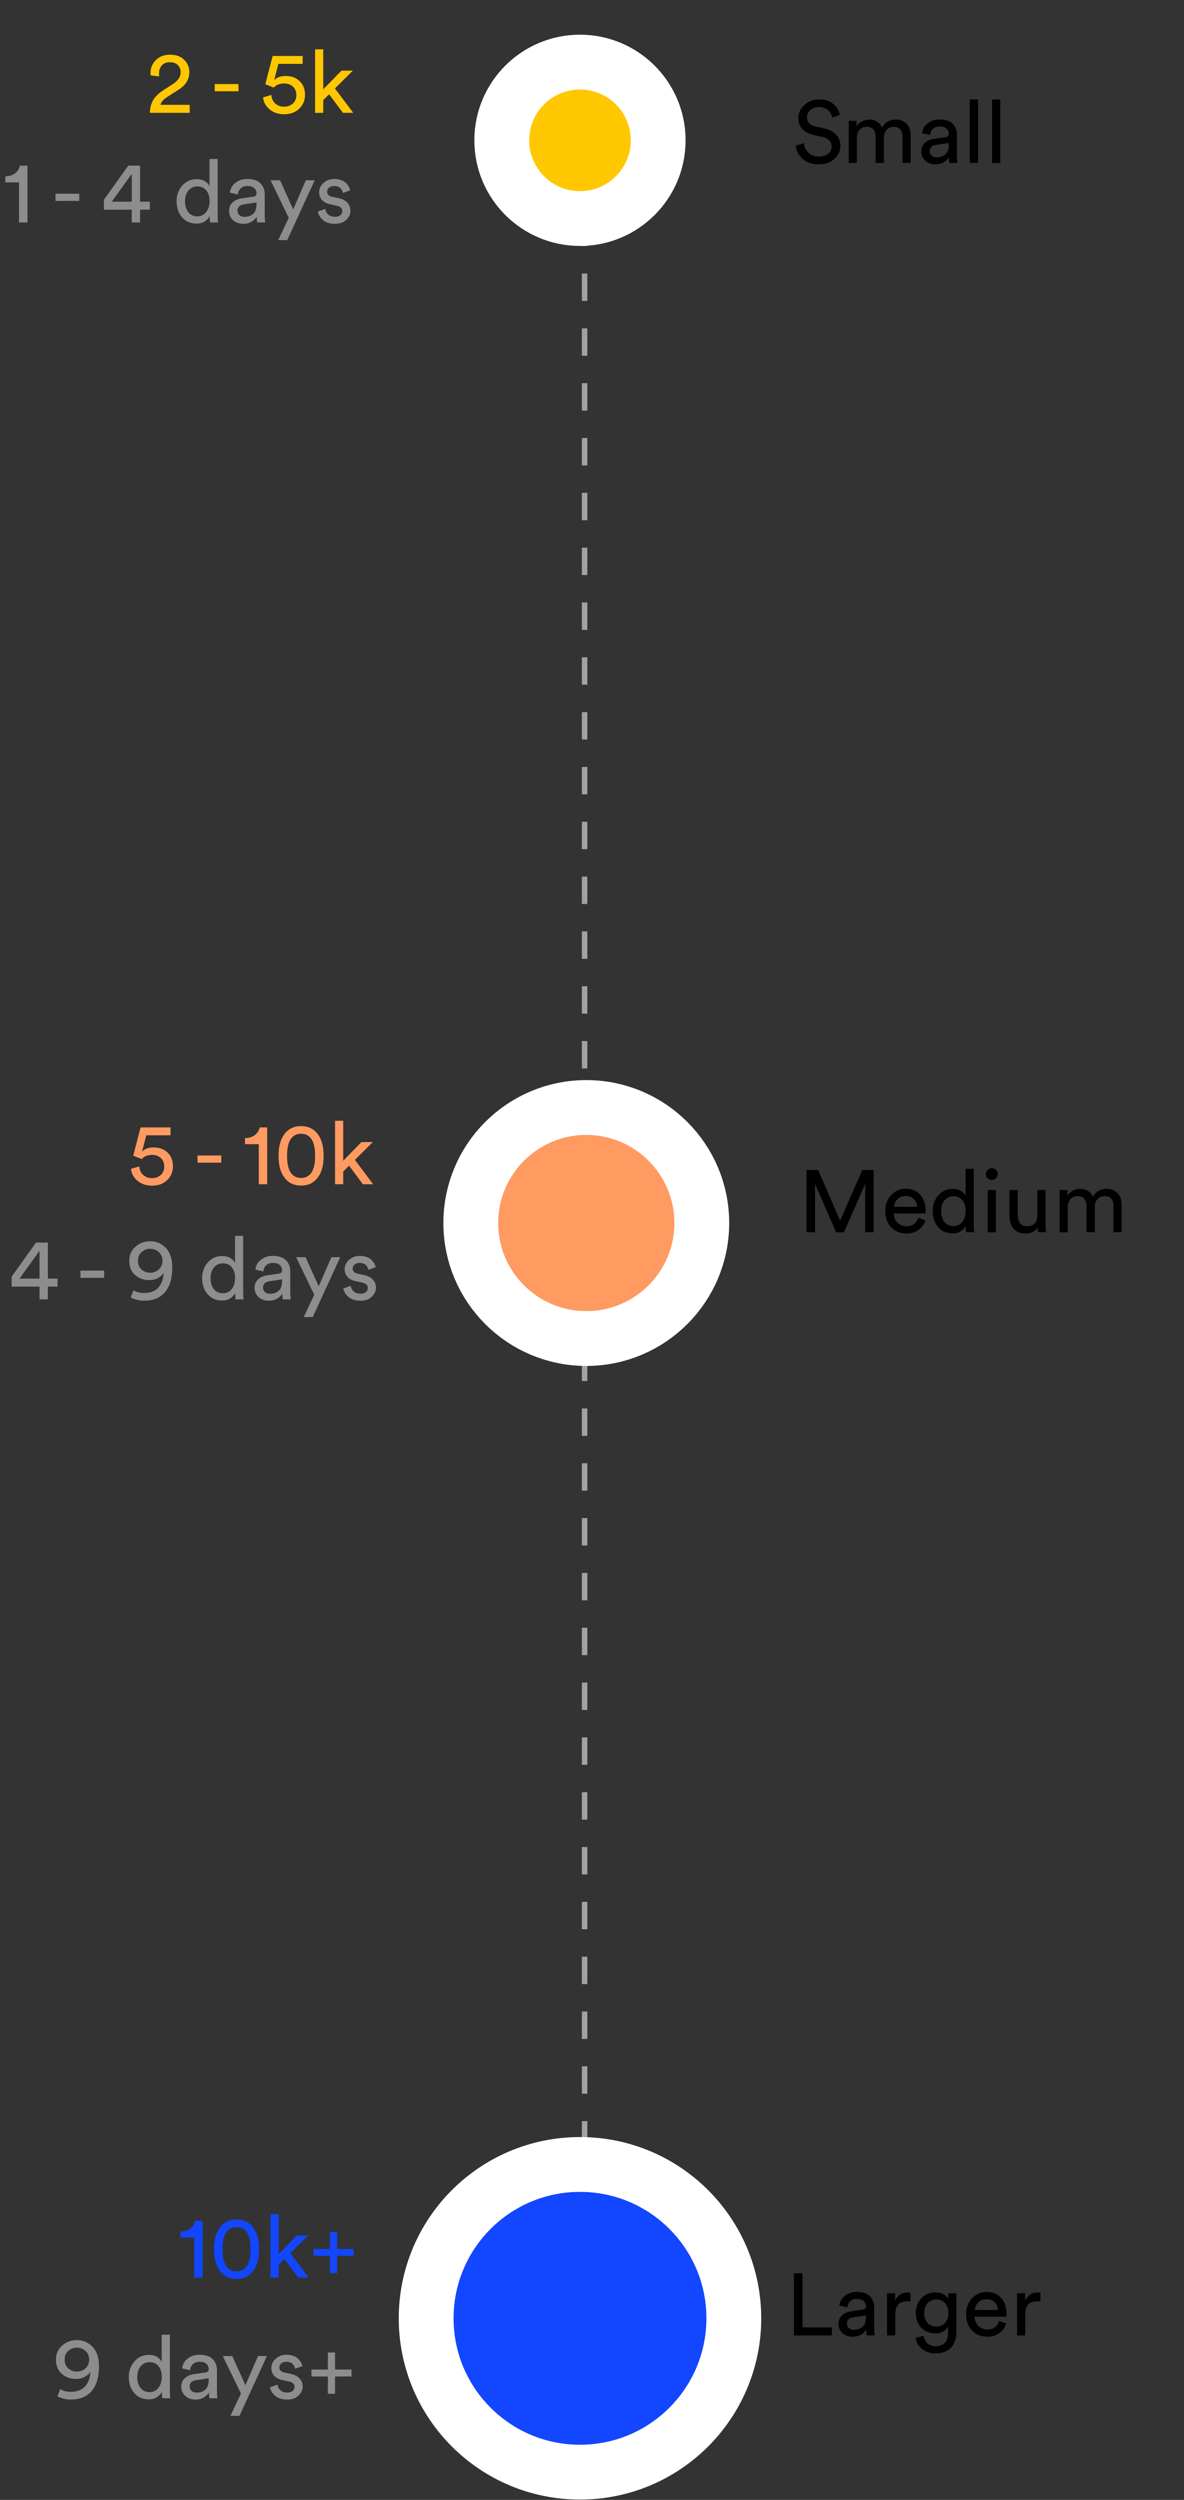 <svg width="216" height="456" viewBox="0 0 216 456" fill="none" xmlns="http://www.w3.org/2000/svg">
<rect x="0" y="0" width="216" height="456" fill="#333333" stroke="none"/>
<line x1="106.652" y1="29.895" x2="106.652" y2="224.237" stroke="#A2A2A2" stroke-dasharray="5 5"/>
<line x1="106.652" y1="236.911" x2="106.652" y2="431.253" stroke="#A2A2A2" stroke-dasharray="5 5"/>
<circle cx="105.806" cy="25.596" r="14.267" fill="#FFC700" stroke="white" stroke-width="10"/>
<path d="M153.223 20.962L151.815 21.457C151.74 20.967 151.5 20.524 151.095 20.13C150.689 19.724 150.129 19.521 149.415 19.521C148.785 19.521 148.263 19.703 147.847 20.066C147.431 20.428 147.223 20.876 147.223 21.41C147.223 21.826 147.345 22.177 147.591 22.465C147.847 22.753 148.209 22.951 148.679 23.058L150.375 23.425C151.313 23.628 152.039 24.012 152.551 24.578C153.063 25.132 153.319 25.809 153.319 26.61C153.319 27.527 152.956 28.316 152.231 28.977C151.505 29.639 150.561 29.97 149.399 29.97C148.129 29.97 147.132 29.639 146.407 28.977C145.692 28.305 145.276 27.511 145.159 26.593L146.663 26.113C146.727 26.796 146.993 27.372 147.463 27.841C147.932 28.311 148.572 28.546 149.383 28.546C150.129 28.546 150.705 28.375 151.111 28.034C151.516 27.692 151.719 27.26 151.719 26.738C151.719 26.311 151.575 25.943 151.287 25.634C150.999 25.314 150.577 25.095 150.023 24.977L148.407 24.625C147.564 24.444 146.892 24.087 146.391 23.553C145.889 23.02 145.639 22.343 145.639 21.521C145.639 20.625 146.001 19.841 146.727 19.169C147.463 18.487 148.348 18.145 149.383 18.145C150.545 18.145 151.436 18.428 152.055 18.994C152.673 19.559 153.063 20.215 153.223 20.962ZM156.319 29.73H154.831V22.034H156.271V23.058C156.505 22.652 156.836 22.343 157.263 22.13C157.689 21.916 158.137 21.809 158.607 21.809C159.108 21.809 159.567 21.932 159.983 22.177C160.399 22.423 160.708 22.785 160.911 23.265C161.444 22.295 162.303 21.809 163.487 21.809C164.223 21.809 164.847 22.06 165.359 22.561C165.881 23.063 166.143 23.788 166.143 24.738V29.73H164.655V24.898C164.655 24.364 164.516 23.938 164.239 23.617C163.972 23.297 163.567 23.137 163.023 23.137C162.5 23.137 162.073 23.324 161.743 23.698C161.412 24.06 161.247 24.519 161.247 25.073V29.73H159.743V24.898C159.743 24.364 159.604 23.938 159.327 23.617C159.06 23.297 158.655 23.137 158.111 23.137C157.577 23.137 157.145 23.319 156.815 23.681C156.484 24.044 156.319 24.514 156.319 25.09V29.73ZM168.07 27.666C168.07 27.004 168.283 26.476 168.71 26.081C169.136 25.676 169.702 25.425 170.406 25.329L172.486 25.026C172.88 24.972 173.078 24.78 173.078 24.45C173.078 24.044 172.939 23.713 172.662 23.457C172.384 23.201 171.968 23.073 171.414 23.073C170.902 23.073 170.496 23.218 170.198 23.506C169.899 23.783 169.723 24.156 169.67 24.625L168.23 24.29C168.304 23.553 168.64 22.956 169.238 22.497C169.835 22.028 170.55 21.794 171.382 21.794C172.47 21.794 173.275 22.06 173.798 22.593C174.32 23.116 174.582 23.788 174.582 24.61V28.465C174.582 28.924 174.614 29.346 174.678 29.73H173.206C173.152 29.41 173.126 29.063 173.126 28.689C172.912 29.031 172.598 29.329 172.182 29.585C171.776 29.841 171.264 29.97 170.646 29.97C169.888 29.97 169.27 29.745 168.79 29.297C168.31 28.839 168.07 28.295 168.07 27.666ZM170.854 28.706C171.526 28.706 172.064 28.524 172.47 28.162C172.875 27.799 173.078 27.223 173.078 26.433V26.081L170.726 26.433C170.384 26.487 170.112 26.61 169.91 26.802C169.707 26.994 169.606 27.255 169.606 27.585C169.606 27.884 169.718 28.145 169.942 28.369C170.176 28.593 170.48 28.706 170.854 28.706ZM178.429 29.73H176.925V18.145H178.429V29.73ZM182.491 29.73H180.987V18.145H182.491V29.73Z" fill="black"/>
<path d="M159.395 224.772H157.843V215.94L153.971 224.772H152.531L148.691 215.94V224.772H147.139V213.428H149.267L153.267 222.66L157.299 213.428H159.395V224.772ZM163.096 220.132H167.304C167.283 219.556 167.091 219.087 166.728 218.724C166.365 218.351 165.853 218.164 165.192 218.164C164.595 218.164 164.104 218.361 163.72 218.756C163.336 219.14 163.128 219.599 163.096 220.132ZM167.528 222.132L168.824 222.58C168.6 223.295 168.184 223.881 167.576 224.34C166.968 224.788 166.232 225.012 165.368 225.012C164.291 225.012 163.373 224.644 162.616 223.908C161.869 223.161 161.496 222.159 161.496 220.9C161.496 219.727 161.859 218.756 162.584 217.988C163.309 217.22 164.173 216.836 165.176 216.836C166.339 216.836 167.245 217.204 167.896 217.94C168.547 218.665 168.872 219.641 168.872 220.868C168.872 221.06 168.861 221.22 168.84 221.348H163.048C163.059 222.031 163.283 222.591 163.72 223.028C164.168 223.465 164.717 223.684 165.368 223.684C166.467 223.684 167.187 223.167 167.528 222.132ZM171.688 220.9C171.688 221.711 171.885 222.372 172.28 222.884C172.685 223.396 173.24 223.652 173.944 223.652C174.616 223.652 175.154 223.391 175.56 222.868C175.965 222.345 176.168 221.679 176.168 220.868C176.168 220.068 175.97 219.423 175.576 218.932C175.181 218.441 174.642 218.196 173.96 218.196C173.277 218.196 172.728 218.447 172.312 218.948C171.896 219.449 171.688 220.1 171.688 220.9ZM176.184 223.732V223.604C175.981 223.999 175.672 224.329 175.256 224.596C174.85 224.852 174.365 224.98 173.8 224.98C172.701 224.98 171.816 224.596 171.144 223.828C170.482 223.049 170.152 222.073 170.152 220.9C170.152 219.78 170.493 218.831 171.176 218.052C171.858 217.263 172.733 216.868 173.8 216.868C174.429 216.868 174.941 216.996 175.336 217.252C175.73 217.497 176.002 217.801 176.152 218.164V213.188H177.64V223.348C177.64 223.871 177.666 224.345 177.72 224.772H176.264C176.21 224.473 176.184 224.127 176.184 223.732ZM181.686 224.772H180.198V217.076H181.686V224.772ZM180.166 214.932C179.963 214.719 179.862 214.463 179.862 214.164C179.862 213.865 179.963 213.609 180.166 213.396C180.379 213.183 180.635 213.076 180.934 213.076C181.233 213.076 181.489 213.183 181.702 213.396C181.915 213.599 182.022 213.855 182.022 214.164C182.022 214.463 181.915 214.719 181.702 214.932C181.489 215.135 181.233 215.236 180.934 215.236C180.635 215.236 180.379 215.135 180.166 214.932ZM189.317 223.844C189.114 224.228 188.805 224.521 188.389 224.724C187.973 224.916 187.525 225.012 187.045 225.012C186.17 225.012 185.472 224.724 184.949 224.148C184.426 223.561 184.165 222.82 184.165 221.924V217.076H185.669V221.7C185.669 222.276 185.808 222.751 186.085 223.124C186.373 223.497 186.816 223.684 187.413 223.684C188.01 223.684 188.464 223.508 188.773 223.156C189.082 222.793 189.237 222.313 189.237 221.716V217.076H190.741V223.348C190.741 223.849 190.768 224.324 190.821 224.772H189.381C189.338 224.537 189.317 224.228 189.317 223.844ZM194.795 224.772H193.307V217.076H194.747V218.1C194.982 217.695 195.313 217.385 195.739 217.172C196.166 216.959 196.614 216.852 197.083 216.852C197.585 216.852 198.043 216.975 198.459 217.22C198.875 217.465 199.185 217.828 199.387 218.308C199.921 217.337 200.779 216.852 201.963 216.852C202.699 216.852 203.323 217.103 203.835 217.604C204.358 218.105 204.619 218.831 204.619 219.78V224.772H203.131V219.94C203.131 219.407 202.993 218.98 202.715 218.66C202.449 218.34 202.043 218.18 201.499 218.18C200.977 218.18 200.55 218.367 200.219 218.74C199.889 219.103 199.723 219.561 199.723 220.116V224.772H198.219V219.94C198.219 219.407 198.081 218.98 197.803 218.66C197.537 218.34 197.131 218.18 196.587 218.18C196.054 218.18 195.622 218.361 195.291 218.724C194.961 219.087 194.795 219.556 194.795 220.132V224.772Z" fill="black"/>
<path d="M151.77 426.001H144.842V414.657H146.41V424.529H151.77V426.001ZM152.968 423.937C152.968 423.275 153.181 422.747 153.608 422.353C154.035 421.947 154.6 421.697 155.304 421.601L157.384 421.297C157.779 421.243 157.976 421.051 157.976 420.721C157.976 420.315 157.837 419.985 157.56 419.729C157.283 419.473 156.867 419.345 156.312 419.345C155.8 419.345 155.395 419.489 155.096 419.777C154.797 420.054 154.621 420.427 154.568 420.897L153.128 420.561C153.203 419.825 153.539 419.227 154.136 418.769C154.733 418.299 155.448 418.065 156.28 418.065C157.368 418.065 158.173 418.331 158.696 418.865C159.219 419.387 159.48 420.059 159.48 420.881V424.737C159.48 425.195 159.512 425.617 159.576 426.001H158.104C158.051 425.681 158.024 425.334 158.024 424.961C157.811 425.302 157.496 425.601 157.08 425.857C156.675 426.113 156.163 426.241 155.544 426.241C154.787 426.241 154.168 426.017 153.688 425.569C153.208 425.11 152.968 424.566 152.968 423.937ZM155.752 424.977C156.424 424.977 156.963 424.795 157.368 424.433C157.773 424.07 157.976 423.494 157.976 422.705V422.353L155.624 422.705C155.283 422.758 155.011 422.881 154.808 423.073C154.605 423.265 154.504 423.526 154.504 423.857C154.504 424.155 154.616 424.417 154.84 424.641C155.075 424.865 155.379 424.977 155.752 424.977ZM166.095 418.225V419.825C165.871 419.793 165.652 419.777 165.439 419.777C164.031 419.777 163.327 420.566 163.327 422.145V426.001H161.823V418.305H163.295V419.649C163.764 418.667 164.532 418.177 165.599 418.177C165.77 418.177 165.935 418.193 166.095 418.225ZM167.06 426.417L168.516 426.081C168.569 426.625 168.788 427.073 169.172 427.425C169.556 427.787 170.036 427.969 170.612 427.969C172.18 427.969 172.964 427.137 172.964 425.473V424.369C172.772 424.742 172.468 425.046 172.052 425.281C171.647 425.515 171.167 425.633 170.612 425.633C169.588 425.633 168.74 425.286 168.068 424.593C167.407 423.889 167.076 422.993 167.076 421.905C167.076 420.849 167.407 419.963 168.068 419.249C168.729 418.523 169.577 418.161 170.612 418.161C171.785 418.161 172.575 418.566 172.98 419.377V418.305H174.468V425.425C174.468 425.937 174.399 426.411 174.26 426.849C174.132 427.297 173.924 427.707 173.636 428.081C173.348 428.454 172.943 428.747 172.42 428.961C171.908 429.174 171.305 429.281 170.612 429.281C169.663 429.281 168.857 429.009 168.196 428.465C167.535 427.931 167.156 427.249 167.06 426.417ZM170.836 424.369C171.487 424.369 172.015 424.145 172.42 423.697C172.825 423.238 173.028 422.641 173.028 421.905C173.028 421.169 172.825 420.577 172.42 420.129C172.015 419.67 171.487 419.441 170.836 419.441C170.175 419.441 169.636 419.665 169.22 420.113C168.815 420.561 168.612 421.158 168.612 421.905C168.612 422.662 168.809 423.265 169.204 423.713C169.609 424.15 170.153 424.369 170.836 424.369ZM177.846 421.361H182.054C182.033 420.785 181.841 420.315 181.478 419.953C181.115 419.579 180.603 419.393 179.942 419.393C179.345 419.393 178.854 419.59 178.47 419.985C178.086 420.369 177.878 420.827 177.846 421.361ZM182.278 423.361L183.574 423.809C183.35 424.523 182.934 425.11 182.326 425.569C181.718 426.017 180.982 426.241 180.118 426.241C179.041 426.241 178.123 425.873 177.366 425.137C176.619 424.39 176.246 423.387 176.246 422.129C176.246 420.955 176.609 419.985 177.334 419.217C178.059 418.449 178.923 418.065 179.926 418.065C181.089 418.065 181.995 418.433 182.646 419.169C183.297 419.894 183.622 420.87 183.622 422.097C183.622 422.289 183.611 422.449 183.59 422.577H177.798C177.809 423.259 178.033 423.819 178.47 424.257C178.918 424.694 179.467 424.913 180.118 424.913C181.217 424.913 181.937 424.395 182.278 423.361ZM189.814 418.225V419.825C189.59 419.793 189.371 419.777 189.158 419.777C187.75 419.777 187.046 420.566 187.046 422.145V426.001H185.542V418.305H187.014V419.649C187.483 418.667 188.251 418.177 189.318 418.177C189.488 418.177 189.654 418.193 189.814 418.225Z" fill="black"/>
<circle cx="106.957" cy="223.089" r="21.07" fill="#FF9A61" stroke="white" stroke-width="10"/>
<circle cx="105.809" cy="422.878" r="28.063" fill="#1246FF" stroke="white" stroke-width="10"/>
<path d="M29.037 13.941L27.469 13.749C27.459 13.653 27.453 13.515 27.453 13.334C27.453 12.405 27.779 11.616 28.429 10.966C29.08 10.304 29.949 9.974 31.037 9.974C32.115 9.974 32.968 10.283 33.597 10.902C34.227 11.509 34.541 12.261 34.541 13.158C34.541 14.47 33.891 15.536 32.589 16.358L30.541 17.669C29.805 18.139 29.384 18.624 29.277 19.125H34.605V20.581H27.341C27.363 19.707 27.56 18.939 27.933 18.277C28.317 17.616 28.941 17.008 29.805 16.453L31.533 15.334C32.483 14.726 32.957 14.005 32.957 13.174C32.957 12.662 32.787 12.229 32.445 11.877C32.104 11.525 31.624 11.35 31.005 11.35C30.355 11.35 29.859 11.547 29.517 11.941C29.176 12.336 29.005 12.848 29.005 13.477C29.005 13.573 29.016 13.728 29.037 13.941ZM43.509 16.645H39.173V15.334H43.509V16.645ZM47.998 17.765L49.502 17.317C49.544 17.957 49.779 18.475 50.206 18.869C50.643 19.264 51.187 19.462 51.837 19.462C52.467 19.462 52.995 19.27 53.422 18.886C53.848 18.502 54.062 17.995 54.062 17.366C54.062 16.683 53.848 16.155 53.422 15.781C52.995 15.408 52.462 15.222 51.822 15.222C51.043 15.222 50.413 15.472 49.934 15.973C49.784 15.92 49.539 15.824 49.197 15.685C48.856 15.547 48.59 15.44 48.398 15.366L49.742 10.213H55.214V11.653H50.782L50.014 14.63C50.472 14.117 51.176 13.861 52.126 13.861C53.16 13.861 54.003 14.171 54.654 14.79C55.315 15.408 55.645 16.245 55.645 17.302C55.645 18.304 55.294 19.147 54.59 19.829C53.886 20.502 52.968 20.837 51.837 20.837C50.771 20.837 49.88 20.539 49.166 19.942C48.462 19.344 48.072 18.619 47.998 17.765ZM64.379 12.886L61.099 16.134L64.443 20.581H62.555L60.043 17.189L58.971 18.262V20.581H57.483V8.998H58.971V16.294L62.299 12.886H64.379Z" fill="#FFC700"/>
<path d="M5.011 40.581H3.474V33.27H0.963V32.166C1.667 32.155 2.259 31.974 2.739 31.622C3.219 31.259 3.517 30.79 3.635 30.213H5.011V40.581ZM14.462 36.645H10.126V35.334H14.462V36.645ZM18.951 38.245V36.438L23.399 30.213H25.559V36.789H27.335V38.245H25.559V40.581H24.039V38.245H18.951ZM24.039 36.789V31.718L20.391 36.789H24.039ZM33.754 36.709C33.754 37.52 33.952 38.181 34.346 38.694C34.752 39.206 35.306 39.462 36.01 39.462C36.682 39.462 37.221 39.2 37.626 38.678C38.032 38.155 38.234 37.488 38.234 36.678C38.234 35.877 38.037 35.232 37.642 34.742C37.248 34.251 36.709 34.005 36.026 34.005C35.343 34.005 34.794 34.256 34.378 34.758C33.962 35.259 33.754 35.91 33.754 36.709ZM38.25 39.541V39.413C38.047 39.808 37.738 40.139 37.322 40.406C36.917 40.661 36.431 40.789 35.866 40.789C34.767 40.789 33.882 40.406 33.21 39.638C32.549 38.859 32.218 37.883 32.218 36.709C32.218 35.59 32.559 34.64 33.242 33.861C33.925 33.072 34.8 32.678 35.866 32.678C36.495 32.678 37.008 32.806 37.402 33.062C37.797 33.307 38.069 33.611 38.218 33.974V28.997H39.706V39.157C39.706 39.68 39.733 40.155 39.786 40.581H38.33C38.277 40.283 38.25 39.936 38.25 39.541ZM41.784 38.517C41.784 37.856 41.998 37.328 42.424 36.934C42.851 36.528 43.416 36.278 44.12 36.181L46.2 35.877C46.595 35.824 46.792 35.632 46.792 35.301C46.792 34.896 46.654 34.566 46.376 34.309C46.099 34.053 45.683 33.925 45.128 33.925C44.616 33.925 44.211 34.069 43.912 34.358C43.614 34.635 43.438 35.008 43.384 35.477L41.944 35.142C42.019 34.406 42.355 33.808 42.952 33.349C43.55 32.88 44.264 32.645 45.096 32.645C46.184 32.645 46.99 32.912 47.512 33.446C48.035 33.968 48.296 34.64 48.296 35.462V39.318C48.296 39.776 48.328 40.197 48.392 40.581H46.92C46.867 40.261 46.84 39.915 46.84 39.541C46.627 39.883 46.312 40.181 45.896 40.438C45.491 40.694 44.979 40.822 44.36 40.822C43.603 40.822 42.984 40.597 42.504 40.15C42.024 39.691 41.784 39.147 41.784 38.517ZM44.568 39.557C45.24 39.557 45.779 39.376 46.184 39.014C46.59 38.651 46.792 38.075 46.792 37.285V36.934L44.44 37.285C44.099 37.339 43.827 37.462 43.624 37.654C43.422 37.846 43.32 38.107 43.32 38.438C43.32 38.736 43.432 38.998 43.656 39.221C43.891 39.446 44.195 39.557 44.568 39.557ZM52.403 43.797H50.755L52.675 39.733L49.363 32.886H51.091L53.491 38.197L55.795 32.886H57.411L52.403 43.797ZM57.982 38.581L59.342 38.102C59.395 38.517 59.577 38.864 59.886 39.142C60.195 39.408 60.611 39.541 61.134 39.541C61.539 39.541 61.859 39.446 62.094 39.254C62.328 39.051 62.446 38.806 62.446 38.517C62.446 38.005 62.115 37.675 61.454 37.526L60.142 37.237C59.544 37.109 59.075 36.853 58.734 36.469C58.392 36.086 58.222 35.621 58.222 35.078C58.222 34.416 58.489 33.846 59.022 33.365C59.566 32.886 60.211 32.645 60.958 32.645C61.449 32.645 61.886 32.72 62.27 32.87C62.654 33.008 62.953 33.195 63.166 33.429C63.379 33.664 63.539 33.883 63.646 34.086C63.752 34.288 63.833 34.496 63.886 34.709L62.558 35.206C62.536 35.078 62.499 34.955 62.446 34.837C62.392 34.709 62.307 34.571 62.19 34.422C62.083 34.272 61.923 34.155 61.71 34.069C61.496 33.974 61.246 33.925 60.958 33.925C60.584 33.925 60.275 34.027 60.03 34.23C59.795 34.432 59.678 34.672 59.678 34.95C59.678 35.44 59.971 35.749 60.558 35.877L61.806 36.15C62.489 36.299 63.011 36.576 63.374 36.981C63.747 37.376 63.934 37.861 63.934 38.438C63.934 39.045 63.683 39.595 63.182 40.086C62.691 40.576 62.003 40.822 61.118 40.822C60.169 40.822 59.427 40.587 58.894 40.117C58.361 39.638 58.056 39.126 57.982 38.581Z" fill="#8D8D8D"/>
<path d="M2.123 234.684V232.876L6.571 226.652H8.73V233.228H10.507V234.684H8.73V237.02H7.21V234.684H2.123ZM7.21 233.228V228.156L3.562 233.228H7.21ZM19.009 233.084H14.673V231.772H19.009V233.084ZM23.849 236.652L24.361 235.356C24.905 235.686 25.535 235.852 26.25 235.852C27.433 235.852 28.319 235.516 28.905 234.844C29.503 234.161 29.817 233.27 29.849 232.172C29.647 232.545 29.311 232.86 28.841 233.116C28.383 233.372 27.823 233.5 27.162 233.5C26.201 233.5 25.364 233.19 24.649 232.572C23.935 231.942 23.578 231.084 23.578 229.996C23.578 228.95 23.951 228.092 24.698 227.42C25.455 226.748 26.356 226.412 27.401 226.412C28.511 226.412 29.46 226.817 30.25 227.628C31.039 228.438 31.433 229.622 31.433 231.18C31.433 233.121 30.996 234.62 30.122 235.676C29.258 236.732 27.967 237.26 26.25 237.26C25.844 237.26 25.407 237.201 24.938 237.084C24.468 236.966 24.105 236.822 23.849 236.652ZM29.642 229.964C29.642 229.324 29.418 228.801 28.97 228.396C28.521 227.99 27.999 227.788 27.401 227.788C26.794 227.788 26.265 227.99 25.817 228.396C25.38 228.79 25.162 229.313 25.162 229.964C25.162 230.636 25.38 231.169 25.817 231.564C26.255 231.958 26.783 232.156 27.401 232.156C28.009 232.156 28.532 231.958 28.97 231.564C29.418 231.158 29.642 230.625 29.642 229.964ZM38.41 233.148C38.41 233.958 38.608 234.62 39.002 235.132C39.408 235.644 39.962 235.9 40.666 235.9C41.338 235.9 41.877 235.638 42.282 235.116C42.688 234.593 42.89 233.926 42.89 233.116C42.89 232.316 42.693 231.67 42.298 231.18C41.904 230.689 41.365 230.444 40.682 230.444C40 230.444 39.45 230.694 39.034 231.196C38.618 231.697 38.41 232.348 38.41 233.148ZM42.906 235.98V235.852C42.704 236.246 42.394 236.577 41.978 236.844C41.573 237.1 41.088 237.228 40.522 237.228C39.424 237.228 38.538 236.844 37.866 236.076C37.205 235.297 36.874 234.321 36.874 233.148C36.874 232.028 37.216 231.078 37.898 230.3C38.581 229.51 39.456 229.116 40.522 229.116C41.152 229.116 41.664 229.244 42.058 229.5C42.453 229.745 42.725 230.049 42.874 230.412V225.436H44.362V235.596C44.362 236.118 44.389 236.593 44.442 237.02H42.986C42.933 236.721 42.906 236.374 42.906 235.98ZM46.441 234.956C46.441 234.294 46.654 233.766 47.081 233.372C47.507 232.966 48.073 232.716 48.777 232.62L50.857 232.316C51.251 232.262 51.449 232.07 51.449 231.74C51.449 231.334 51.31 231.004 51.033 230.748C50.755 230.492 50.339 230.364 49.785 230.364C49.273 230.364 48.867 230.508 48.569 230.796C48.27 231.073 48.094 231.446 48.041 231.916L46.601 231.58C46.675 230.844 47.011 230.246 47.609 229.788C48.206 229.318 48.921 229.084 49.753 229.084C50.841 229.084 51.646 229.35 52.169 229.884C52.691 230.406 52.953 231.078 52.953 231.9V235.756C52.953 236.214 52.985 236.636 53.049 237.02H51.577C51.523 236.7 51.497 236.353 51.497 235.98C51.283 236.321 50.969 236.62 50.553 236.876C50.147 237.132 49.635 237.26 49.017 237.26C48.259 237.26 47.641 237.036 47.161 236.588C46.681 236.129 46.441 235.585 46.441 234.956ZM49.225 235.996C49.897 235.996 50.435 235.814 50.841 235.452C51.246 235.089 51.449 234.513 51.449 233.724V233.372L49.097 233.724C48.755 233.777 48.483 233.9 48.281 234.092C48.078 234.284 47.977 234.545 47.977 234.876C47.977 235.174 48.089 235.436 48.313 235.66C48.547 235.884 48.851 235.996 49.225 235.996ZM57.059 240.236H55.411L57.331 236.172L54.019 229.324H55.747L58.147 234.636L60.451 229.324H62.067L57.059 240.236ZM62.638 235.02L63.998 234.54C64.052 234.956 64.233 235.302 64.542 235.58C64.852 235.846 65.267 235.98 65.79 235.98C66.195 235.98 66.516 235.884 66.75 235.692C66.985 235.489 67.102 235.244 67.102 234.956C67.102 234.444 66.772 234.113 66.11 233.964L64.798 233.676C64.201 233.548 63.731 233.292 63.39 232.908C63.049 232.524 62.878 232.06 62.878 231.516C62.878 230.854 63.145 230.284 63.678 229.804C64.222 229.324 64.868 229.084 65.614 229.084C66.105 229.084 66.542 229.158 66.926 229.308C67.31 229.446 67.609 229.633 67.822 229.868C68.035 230.102 68.195 230.321 68.302 230.524C68.409 230.726 68.489 230.934 68.542 231.148L67.214 231.644C67.193 231.516 67.156 231.393 67.102 231.276C67.049 231.148 66.963 231.009 66.846 230.86C66.74 230.71 66.579 230.593 66.366 230.508C66.153 230.412 65.902 230.364 65.614 230.364C65.241 230.364 64.931 230.465 64.686 230.668C64.451 230.87 64.334 231.11 64.334 231.388C64.334 231.878 64.627 232.188 65.214 232.316L66.462 232.588C67.145 232.737 67.668 233.014 68.03 233.42C68.403 233.814 68.59 234.3 68.59 234.876C68.59 235.484 68.34 236.033 67.838 236.524C67.347 237.014 66.659 237.26 65.774 237.26C64.825 237.26 64.084 237.025 63.55 236.556C63.017 236.076 62.713 235.564 62.638 235.02Z" fill="#8D8D8D"/>
<path d="M10.475 437.09L10.986 435.794C11.53 436.125 12.16 436.29 12.874 436.29C14.059 436.29 14.944 435.954 15.53 435.282C16.128 434.6 16.442 433.709 16.474 432.61C16.272 432.984 15.936 433.298 15.466 433.554C15.008 433.81 14.448 433.938 13.787 433.938C12.826 433.938 11.989 433.629 11.274 433.01C10.56 432.381 10.203 431.522 10.203 430.434C10.203 429.389 10.576 428.53 11.322 427.858C12.08 427.186 12.981 426.85 14.027 426.85C15.136 426.85 16.085 427.256 16.875 428.066C17.664 428.877 18.058 430.061 18.058 431.618C18.058 433.56 17.621 435.058 16.747 436.114C15.883 437.17 14.592 437.698 12.874 437.698C12.469 437.698 12.032 437.64 11.562 437.522C11.093 437.405 10.73 437.261 10.475 437.09ZM16.267 430.402C16.267 429.762 16.043 429.24 15.595 428.834C15.146 428.429 14.624 428.226 14.027 428.226C13.418 428.226 12.89 428.429 12.443 428.834C12.005 429.229 11.787 429.752 11.787 430.402C11.787 431.074 12.005 431.608 12.443 432.002C12.88 432.397 13.408 432.594 14.027 432.594C14.634 432.594 15.157 432.397 15.595 432.002C16.043 431.597 16.267 431.064 16.267 430.402ZM25.035 433.586C25.035 434.397 25.233 435.058 25.627 435.57C26.033 436.082 26.587 436.338 27.291 436.338C27.963 436.338 28.502 436.077 28.907 435.554C29.313 435.032 29.515 434.365 29.515 433.554C29.515 432.754 29.318 432.109 28.923 431.618C28.529 431.128 27.99 430.882 27.307 430.882C26.625 430.882 26.075 431.133 25.659 431.634C25.243 432.136 25.035 432.786 25.035 433.586ZM29.531 436.418V436.29C29.329 436.685 29.019 437.016 28.603 437.282C28.198 437.538 27.713 437.666 27.147 437.666C26.049 437.666 25.163 437.282 24.491 436.514C23.83 435.736 23.499 434.76 23.499 433.586C23.499 432.466 23.841 431.517 24.523 430.738C25.206 429.949 26.081 429.554 27.147 429.554C27.777 429.554 28.289 429.682 28.683 429.938C29.078 430.184 29.35 430.488 29.499 430.85V425.874H30.987V436.034C30.987 436.557 31.014 437.032 31.067 437.458H29.611C29.558 437.16 29.531 436.813 29.531 436.418ZM33.066 435.394C33.066 434.733 33.279 434.205 33.706 433.81C34.132 433.405 34.698 433.154 35.402 433.058L37.482 432.754C37.876 432.701 38.074 432.509 38.074 432.178C38.074 431.773 37.935 431.442 37.658 431.186C37.38 430.93 36.964 430.802 36.41 430.802C35.898 430.802 35.492 430.946 35.194 431.234C34.895 431.512 34.719 431.885 34.666 432.354L33.226 432.018C33.3 431.282 33.636 430.685 34.234 430.226C34.831 429.757 35.546 429.522 36.378 429.522C37.466 429.522 38.271 429.789 38.794 430.322C39.316 430.845 39.578 431.517 39.578 432.338V436.194C39.578 436.653 39.61 437.074 39.674 437.458H38.202C38.148 437.138 38.122 436.792 38.122 436.418C37.908 436.76 37.594 437.058 37.178 437.314C36.772 437.57 36.26 437.698 35.642 437.698C34.884 437.698 34.266 437.474 33.786 437.026C33.306 436.568 33.066 436.024 33.066 435.394ZM35.85 436.434C36.522 436.434 37.06 436.253 37.466 435.89C37.871 435.528 38.074 434.952 38.074 434.162V433.81L35.722 434.162C35.38 434.216 35.108 434.338 34.906 434.53C34.703 434.722 34.602 434.984 34.602 435.314C34.602 435.613 34.714 435.874 34.938 436.098C35.172 436.322 35.476 436.434 35.85 436.434ZM43.684 440.674H42.036L43.956 436.61L40.644 429.762H42.372L44.772 435.074L47.076 429.762H48.692L43.684 440.674ZM49.263 435.458L50.623 434.978C50.676 435.394 50.858 435.741 51.167 436.018C51.477 436.285 51.892 436.418 52.415 436.418C52.821 436.418 53.141 436.322 53.375 436.13C53.61 435.928 53.727 435.682 53.727 435.394C53.727 434.882 53.397 434.552 52.735 434.402L51.423 434.114C50.826 433.986 50.356 433.73 50.015 433.346C49.674 432.962 49.503 432.498 49.503 431.954C49.503 431.293 49.77 430.722 50.303 430.242C50.847 429.762 51.492 429.522 52.239 429.522C52.73 429.522 53.167 429.597 53.551 429.746C53.935 429.885 54.234 430.072 54.447 430.306C54.66 430.541 54.821 430.76 54.927 430.962C55.034 431.165 55.114 431.373 55.167 431.586L53.839 432.082C53.818 431.954 53.781 431.832 53.727 431.714C53.674 431.586 53.589 431.448 53.471 431.298C53.364 431.149 53.205 431.032 52.991 430.946C52.778 430.85 52.527 430.802 52.239 430.802C51.866 430.802 51.556 430.904 51.311 431.106C51.077 431.309 50.959 431.549 50.959 431.826C50.959 432.317 51.252 432.626 51.839 432.754L53.087 433.026C53.77 433.176 54.292 433.453 54.655 433.858C55.029 434.253 55.215 434.738 55.215 435.314C55.215 435.922 54.965 436.472 54.463 436.962C53.972 437.453 53.285 437.698 52.399 437.698C51.45 437.698 50.709 437.464 50.175 436.994C49.642 436.514 49.338 436.002 49.263 435.458ZM56.818 432.226H59.809V429.106H61.121V432.226H64.129V433.49H61.121V436.642H59.809V433.49H56.818V432.226Z" fill="#8D8D8D"/>
<path d="M23.904 213.204L25.408 212.756C25.45 213.396 25.685 213.913 26.112 214.308C26.549 214.702 27.093 214.9 27.744 214.9C28.373 214.9 28.901 214.708 29.328 214.324C29.754 213.94 29.968 213.433 29.968 212.804C29.968 212.121 29.754 211.593 29.328 211.22C28.901 210.846 28.368 210.66 27.728 210.66C26.949 210.66 26.32 210.91 25.84 211.412C25.69 211.358 25.445 211.262 25.104 211.124C24.762 210.985 24.496 210.878 24.304 210.804L25.648 205.652H31.12V207.092H26.688L25.92 210.068C26.378 209.556 27.082 209.3 28.032 209.3C29.066 209.3 29.909 209.609 30.56 210.228C31.221 210.846 31.552 211.684 31.552 212.74C31.552 213.742 31.2 214.585 30.496 215.268C29.792 215.94 28.874 216.276 27.744 216.276C26.677 216.276 25.786 215.977 25.072 215.38C24.368 214.782 23.978 214.057 23.904 213.204ZM40.368 212.084H36.032V210.772H40.368V212.084ZM48.745 216.02H47.209V208.708H44.697V207.604C45.401 207.593 45.993 207.412 46.473 207.06C46.953 206.697 47.252 206.228 47.369 205.652H48.745V216.02ZM53.28 207.476C52.672 208.116 52.368 209.236 52.368 210.836C52.368 212.436 52.672 213.556 53.28 214.196C53.706 214.644 54.256 214.868 54.928 214.868C55.6 214.868 56.149 214.644 56.576 214.196C57.184 213.556 57.488 212.436 57.488 210.836C57.488 209.236 57.184 208.116 56.576 207.476C56.149 207.028 55.6 206.804 54.928 206.804C54.256 206.804 53.706 207.028 53.28 207.476ZM51.744 214.596C51.125 213.678 50.816 212.425 50.816 210.836C50.816 209.246 51.125 207.993 51.744 207.076C52.48 205.966 53.541 205.412 54.928 205.412C56.314 205.412 57.376 205.966 58.112 207.076C58.73 207.993 59.04 209.246 59.04 210.836C59.04 212.425 58.73 213.678 58.112 214.596C57.376 215.705 56.314 216.26 54.928 216.26C53.541 216.26 52.48 215.705 51.744 214.596ZM68.02 208.324L64.74 211.572L68.084 216.02H66.196L63.684 212.628L62.612 213.7V216.02H61.124V204.436H62.612V211.732L65.94 208.324H68.02Z" fill="#FF9A61"/>
<path d="M36.971 415.458H35.435V408.146H32.923V407.042C33.627 407.031 34.219 406.85 34.699 406.498C35.179 406.135 35.478 405.666 35.595 405.09H36.971V415.458ZM41.506 406.914C40.898 407.554 40.594 408.674 40.594 410.274C40.594 411.874 40.898 412.994 41.506 413.634C41.933 414.082 42.482 414.306 43.154 414.306C43.826 414.306 44.376 414.082 44.802 413.634C45.41 412.994 45.714 411.874 45.714 410.274C45.714 408.674 45.41 407.554 44.802 406.914C44.376 406.466 43.826 406.242 43.154 406.242C42.482 406.242 41.933 406.466 41.506 406.914ZM39.97 414.034C39.352 413.116 39.042 411.863 39.042 410.274C39.042 408.684 39.352 407.431 39.97 406.514C40.706 405.404 41.767 404.85 43.154 404.85C44.541 404.85 45.602 405.404 46.338 406.514C46.957 407.431 47.266 408.684 47.266 410.274C47.266 411.863 46.957 413.116 46.338 414.034C45.602 415.143 44.541 415.698 43.154 415.698C41.767 415.698 40.706 415.143 39.97 414.034ZM56.246 407.762L52.966 411.01L56.31 415.458H54.422L51.91 412.066L50.838 413.138V415.458H49.35V403.874H50.838V411.17L54.166 407.762H56.246ZM57.2 410.226H60.192V407.106H61.504V410.226H64.512V411.49H61.504V414.642H60.192V411.49H57.2V410.226Z" fill="#1246FF"/>
</svg>
